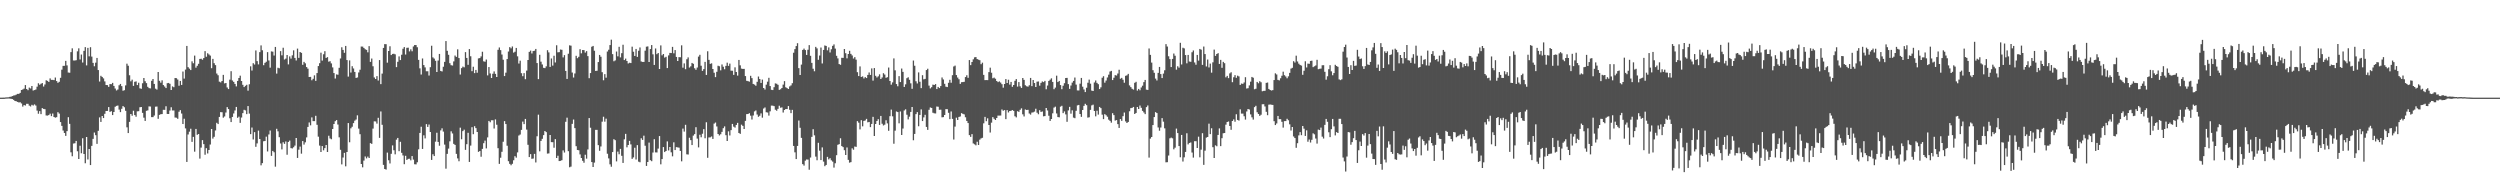 <svg xmlns="http://www.w3.org/2000/svg" width="1920" height="150"><path fill="#4f4f4f" d="M0 74.985h1v1H0zM1 74.989h1v1H1zM2 74.966h1v1H2zM3 74.94h1v1H3zM4 74.786h1v1H4zM5 74.738h1v1H5zM6 74.684h1v1H6zM7 74.419h1v1.318H7zM8 74.218h1v1.649H8zM9 73.802h1v2.288H9zM10 73.375h1v3.342H10zM11 73.146h1v4.419H11zM12 72.677h1v5.087H12zM13 72.079h1v6.213H13zM14 72.107h1v6.575H14zM15 71.307h1v7.226H15zM16 69.11h1v10.356H16zM17 68.725h1v13.16H17zM18 68.026h1v12.649H18zM19 65.351h1v15.716H19zM20 68.344h1v11.38H20zM21 69.271h1v10.455H21zM22 67.271h1v13.865H22zM23 67.945h1v13.814H23zM24 66.054h1v14.421H24zM25 69.545h1v11.494H25zM26 69.175h1v11.029H26zM27 68.756h1v12.274H27zM28 66.564h1v18.402H28zM29 63.966h1v23.382H29zM30 65.094h1v20.237H30zM31 64.302h1v23.35H31zM32 63.78h1v19.252H32zM33 66.442h1v17.194H33zM34 64.889h1v18.952H34zM35 61.659h1v27.006H35zM36 62.113h1v26.66H36zM37 62.925h1v25.423H37zM38 60.222h1v27.054H38zM39 61.36h1v27.816H39zM40 61.319h1v25.875H40zM41 61.528h1v28.32H41zM42 59.519h1v30.825H42zM43 62.241h1v27.787H43zM44 63.581h1v22.584H44zM45 62.813h1v24.454H45zM46 59.745h1v34H46zM47 53.522h1v43.13H47zM48 50.565h1v49.702H48zM49 50.526h1v51.62H49zM50 46.742h1v57.591H50zM51 50.208h1v50.525H51zM52 55.685h1v34.317H52zM53 55.862h1v39.247H53zM54 40.027h1v76.988H54zM55 37.112h1v82.912H55zM56 46.442h1v63.809H56zM57 46.491h1v63.517H57zM58 46.222h1v62.014H58zM59 39.401h1v76.759H59zM60 37.112h1v85.02H60zM61 45.66h1v66.279H61zM62 41.856h1v75.865H62zM63 48.004h1v58.203H63zM64 39.047h1v79.245H64zM65 36.221h1v89.187H65zM66 50.215h1v55.025H66zM67 36.737h1v85.756H67zM68 43.261h1v71.148H68zM69 36.248h1v90.544H69zM70 43.481h1v68.53H70zM71 48.284h1v58.39H71zM72 50.873h1v50.924H72zM73 48.125h1v55.715H73zM74 44.482h1v66.029H74zM75 53.835h1v46.614H75zM76 62.595h1v27.571H76zM77 58.21h1v35.454H77zM78 59.08h1v29.999H78zM79 60.23h1v30.461H79zM80 62.491h1v24.886H80zM81 65.299h1v19.967H81zM82 65.389h1v19.812H82zM83 66.702h1v15.548H83zM84 64.57h1v21.324H84zM85 64.659h1v20.76H85zM86 63.663h1v24.72H86zM87 66.014h1v19.987H87zM88 68.004h1v13.957H88zM89 69.477h1v11.829H89zM90 68.775h1v12.268H90zM91 65.471h1v18.706H91zM92 64.454h1v21.646H92zM93 66.142h1v17.403H93zM94 69.696h1v11.773H94zM95 69.269h1v13.091H95zM96 65.581h1v19.522H96zM97 48.873h1v48.904H97zM98 50.489h1v51.707H98zM99 57.781h1v35.834H99zM100 62.484h1v25.056H100zM101 61.202h1v27.666H101zM102 65.947h1v19.112H102zM103 62.809h1v25.562H103zM104 62.493h1v27.167H104zM105 65.321h1v20.162H105zM106 63.547h1v21.846H106zM107 67.847h1v14.512H107zM108 68.201h1v13.95H108zM109 63.97h1v22.714H109zM110 59.894h1v30.488H110zM111 62.416h1v30.46H111zM112 63.823h1v21.293H112zM113 66.646h1v18.145H113zM114 67.71h1v14.021H114zM115 67.894h1v13.912H115zM116 62.049h1v27.912H116zM117 60.662h1v29.302H117zM118 64.46h1v24.271H118zM119 68.082h1v13.832H119zM120 68.821h1v12.975H120zM121 55.287h1v35.93H121zM122 62.038h1v26.159H122zM123 63.481h1v24.225H123zM124 61.696h1v25.926H124zM125 65.338h1v18.982H125zM126 66.484h1v17.906H126zM127 67.634h1v13.962H127zM128 63.922h1v23.562H128zM129 63.699h1v23.852H129zM130 64.372h1v20.492H130zM131 69.12h1v13.279H131zM132 66.337h1v18.505H132zM133 66.958h1v17.863H133zM134 59.924h1v30.362H134zM135 60.053h1v30.359H135zM136 61.084h1v30.148H136zM137 65.86h1v19.959H137zM138 62.178h1v22.397H138zM139 65.222h1v21.974H139zM140 54.962h1v40.295H140zM141 60.37h1v30.816H141zM142 53.444h1v45.191H142zM143 35.298h1v89.062H143zM144 51.623h1v51.626H144zM145 52.715h1v48.383H145zM146 53.82h1v45.037H146zM147 47.111h1v61.843H147zM148 48.601h1v56.516H148zM149 42.723h1v73.766H149zM150 51.948h1v47.049H150zM151 50.528h1v52.998H151zM152 49.016h1v53.89H152zM153 45.255h1v76.576H153zM154 45.103h1v68.259H154zM155 45.86h1v61.756H155zM156 44.585h1v66.108H156zM157 39.26h1v79.573H157zM158 43.549h1v70.259H158zM159 40.92h1v76.923H159zM160 41.811h1v73.378H160zM161 42.707h1v68.283H161zM162 52.393h1v46.675H162zM163 45.208h1v61.247H163zM164 48.522h1v56.543H164zM165 50.009h1v50.212H165zM166 56.454h1v37.842H166zM167 57.816h1v37.472H167zM168 62.728h1v27.083H168zM169 63.281h1v22.839H169zM170 62.199h1v24.014H170zM171 57.507h1v32.873H171zM172 64.07h1v25.376H172zM173 63.725h1v22.686H173zM174 67.168h1v15.12H174zM175 68.402h1v15.38H175zM176 61.189h1v29.615H176zM177 54.687h1v39.082H177zM178 61.799h1v28.007H178zM179 62.869h1v24.272H179zM180 64.475h1v20.359H180zM181 66.369h1v15.781H181zM182 62.147h1v28.316H182zM183 59.89h1v29.7H183zM184 58.126h1v36.211H184zM185 62.183h1v28.06H185zM186 65.132h1v21.742H186zM187 66.872h1v17.458H187zM188 65.915h1v18.85H188zM189 65.147h1v22.498H189zM190 69.65h1v11.82H190zM191 64.73h1v22.535H191zM192 50.953h1v52.08H192zM193 54.186h1v43.743H193zM194 48.522h1v58.571H194zM195 49.546h1v51.913H195zM196 38.739h1v73.987H196zM197 46.961h1v63.148H197zM198 49.445h1v50.873H198zM199 40.017h1v66.735H199zM200 34.879h1v92.116H200zM201 38.583h1v86.687H201zM202 50.097h1v58.413H202zM203 48.269h1v59.993H203zM204 47.394h1v57.544H204zM205 40.049h1v76.273H205zM206 46.442h1v56.831H206zM207 51.982h1v48.275H207zM208 39.479h1v80.245H208zM209 39.673h1v76.231H209zM210 42.639h1v74.307H210zM211 36.068h1v91.949H211zM212 56.51h1v42.433H212zM213 52.004h1v48.868H213zM214 52.436h1v52.929H214zM215 39.286h1v70.871H215zM216 42.497h1v72.247H216zM217 36.676h1v72.599H217zM218 45.7h1v64.773H218zM219 44.983h1v63.64H219zM220 42.239h1v76.62H220zM221 49.481h1v59.5H221zM222 43.312h1v64.655H222zM223 45.018h1v68.769H223zM224 42.473h1v71.546H224zM225 38.631h1v74.485H225zM226 44.486h1v67.347H226zM227 46.461h1v59.539H227zM228 37.34h1v83.929H228zM229 44.462h1v70.461H229zM230 39.933h1v72.667H230zM231 40.583h1v77.453H231zM232 49.768h1v58.576H232zM233 47.533h1v63.51H233zM234 48.647h1v60.66H234zM235 51.483h1v54.061H235zM236 52.732h1v44.776H236zM237 59.119h1v34.96H237zM238 59.043h1v37.231H238zM239 61.621h1v28.553H239zM240 60.503h1v32.509H240zM241 57.877h1v35.131H241zM242 62.116h1v26.824H242zM243 56.102h1v39.758H243zM244 50.72h1v54.253H244zM245 48.56h1v63.262H245zM246 40.468h1v76.252H246zM247 46.564h1v65.629H247zM248 41.66h1v73.807H248zM249 39.337h1v74.434H249zM250 44.487h1v66.876H250zM251 43.862h1v72.878H251zM252 47.369h1v56.866H252zM253 47.01h1v59.349H253zM254 48.703h1v58.278H254zM255 51.759h1v47.3H255zM256 56.09h1v39.139H256zM257 60.316h1v32.748H257zM258 57.163h1v35.031H258zM259 57.372h1v38.281H259zM260 52.061h1v53.386H260zM261 44.888h1v70.147H261zM262 36.293h1v89.94H262zM263 38.334h1v82.669H263zM264 40.527h1v76.878H264zM265 35.294h1v92.448H265zM266 46.118h1v70.635H266zM267 58.837h1v35.683H267zM268 46.369h1v62.892H268zM269 55.709h1v42.838H269zM270 50.863h1v46.451H270zM271 52.571h1v41.97H271zM272 55.248h1v37.423H272zM273 59.842h1v31.943H273zM274 59.484h1v29.072H274zM275 55.662h1v43.098H275zM276 53.535h1v49.554H276zM277 35.734h1v90.197H277zM278 35.803h1v92.71H278zM279 36.822h1v86.495H279zM280 37.836h1v82.34H280zM281 38.317h1v83.322H281zM282 40.207h1v80.077H282zM283 35.429h1v85.917H283zM284 47.529h1v62.417H284zM285 44.927h1v65.549H285zM286 50.879h1v47.876H286zM287 59.512h1v33.687H287zM288 60.649h1v32.623H288zM289 58.462h1v36.484H289zM290 61.832h1v28.621H290zM291 46.143h1v59.715H291zM292 64.633h1v20.996H292zM293 56.504h1v39.32H293zM294 36.825h1v89.777H294zM295 33.891h1v95.914H295zM296 33.923h1v96.347H296zM297 48.15h1v69.053H297zM298 39.147h1v83.93H298zM299 35.534h1v89.99H299zM300 42.295h1v75.83H300zM301 41.422h1v70.226H301zM302 41.269h1v74.111H302zM303 41.737h1v76.803H303zM304 51.539h1v55.75H304zM305 47.488h1v58.425H305zM306 43.329h1v72.803H306zM307 46.155h1v62.739H307zM308 42.011h1v75.339H308zM309 37.432h1v81.981H309zM310 36.166h1v89.929H310zM311 41.856h1v77.798H311zM312 36.691h1v86.13H312zM313 36.588h1v85.404H313zM314 39.493h1v82.408H314zM315 37.866h1v85.27H315zM316 39.348h1v80.522H316zM317 35.671h1v86.895H317zM318 34.556h1v91.579H318zM319 34.603h1v91.65H319zM320 36.294h1v88.338H320zM321 45.974h1v68.734H321zM322 52.468h1v49.602H322zM323 57.217h1v40.099H323zM324 44.909h1v69.461H324zM325 49.992h1v53.925H325zM326 51.776h1v54.496H326zM327 54.716h1v40.594H327zM328 54.731h1v42.772H328zM329 57.987h1v37.677H329zM330 51.616h1v49.785H330zM331 35.102h1v87.742H331zM332 44.096h1v74.381H332zM333 44.989h1v74.857H333zM334 46.712h1v62.084H334zM335 55.288h1v46.648H335zM336 46.472h1v62.511H336zM337 41.419h1v70.504H337zM338 54.494h1v45.653H338zM339 54.893h1v43.646H339zM340 51.268h1v49.803H340zM341 47.535h1v63.501H341zM342 31.535h1v97.994H342zM343 39.033h1v79.15H343zM344 42.11h1v72.033H344zM345 48.539h1v60.017H345zM346 50.081h1v50.804H346zM347 50.332h1v52.146H347zM348 47.174h1v63.322H348zM349 42.635h1v68.655H349zM350 43.658h1v74.535H350zM351 37.893h1v83.76H351zM352 44.595h1v79.267H352zM353 57.25h1v40.788H353zM354 52.327h1v54.624H354zM355 51.128h1v49.591H355zM356 51.69h1v47.89H356zM357 40.033h1v75.065H357zM358 44.488h1v66.246H358zM359 49.769h1v52.221H359zM360 37.676h1v86.701H360zM361 43.207h1v68.617H361zM362 54.694h1v42.985H362zM363 51.276h1v51.786H363zM364 56.142h1v40.775H364zM365 53.706h1v44.677H365zM366 55.871h1v45.522H366zM367 44.836h1v71.778H367zM368 44.592h1v71.395H368zM369 43.298h1v77.051H369zM370 39.755h1v74.555H370zM371 47.101h1v62.861H371zM372 47.422h1v60.555H372zM373 45.738h1v68.209H373zM374 57.92h1v47.612H374zM375 51.504h1v41.355H375zM376 56.403h1v37.512H376zM377 59.928h1v32.42H377zM378 56.631h1v35.758H378zM379 54.83h1v43.88H379zM380 56.71h1v34.967H380zM381 59.136h1v36.668H381zM382 38.263h1v75.548H382zM383 36.454h1v89.395H383zM384 38.496h1v82.642H384zM385 41.869h1v74.699H385zM386 45.867h1v62.999H386zM387 58.412h1v34.641H387zM388 55.792h1v39.475H388zM389 45.363h1v66.584H389zM390 39.558h1v84.228H390zM391 36.193h1v89.669H391zM392 37.131h1v89.796H392zM393 35.677h1v90.108H393zM394 40.41h1v82.683H394zM395 39.74h1v80.223H395zM396 36.818h1v84.257H396zM397 43.275h1v73.749H397zM398 48.801h1v55.3H398zM399 46.616h1v56.683H399zM400 56.219h1v43.499H400zM401 58.532h1v34.876H401zM402 56.15h1v39.198H402zM403 60.841h1v30.476H403zM404 54.208h1v45.343H404zM405 46.097h1v65.091H405zM406 39.858h1v80.781H406zM407 38.87h1v79.501H407zM408 41.081h1v80.86H408zM409 39.234h1v82.543H409zM410 38.978h1v79.197H410zM411 37.592h1v87.157H411zM412 48.416h1v56.222H412zM413 60.799h1v27.25H413zM414 42.068h1v74.132H414zM415 47.358h1v60.899H415zM416 49.488h1v57.094H416zM417 52.088h1v51.682H417zM418 52.303h1v48.295H418zM419 50.939h1v50.553H419zM420 38.537h1v79.419H420zM421 40.238h1v77.547H421zM422 51.408h1v52.279H422zM423 44.89h1v64.256H423zM424 50.373h1v58.838H424zM425 42.815h1v70.632H425zM426 47.96h1v58.899H426zM427 34.787h1v86.564H427zM428 40.197h1v79.408H428zM429 40.013h1v83.693H429zM430 38.041h1v85.521H430zM431 38.262h1v84.793H431zM432 44.107h1v71.393H432zM433 42.342h1v74.801H433zM434 54.484h1v39.06H434zM435 60.644h1v29.738H435zM436 41.291h1v74.842H436zM437 34.791h1v93.67H437zM438 35.058h1v92.915H438zM439 55.724h1v39.391H439zM440 59.525h1v32.282H440zM441 56.4h1v42.019H441zM442 42.861h1v69.402H442zM443 44.711h1v70.512H443zM444 43.64h1v71.786H444zM445 37.804h1v80.773H445zM446 40.979h1v80.379H446zM447 38.418h1v85.098H447zM448 38.482h1v86.491H448zM449 40.387h1v78.448H449zM450 39.275h1v82.604H450zM451 43.128h1v71.666H451zM452 60.055h1v30.632H452zM453 56.133h1v41.982H453zM454 35.914h1v88.551H454zM455 35.271h1v92.996H455zM456 38.977h1v85.907H456zM457 54.476h1v45.242H457zM458 54.34h1v45.407H458zM459 47.685h1v63.774H459zM460 42.185h1v73.636H460zM461 43.583h1v68.9H461zM462 55.439h1v38.015H462zM463 61.64h1v28.023H463zM464 56.92h1v36.515H464zM465 59.628h1v31.501H465zM466 39.577h1v78.499H466zM467 38.211h1v83.442H467zM468 34.619h1v91.609H468zM469 30.466h1v97.562H469zM470 41.578h1v75.214H470zM471 47.077h1v59.816H471zM472 46.365h1v61.287H472zM473 39.555h1v84.414H473zM474 43.258h1v73.153H474zM475 35.937h1v82.559H475zM476 44.07h1v70.237H476zM477 40.877h1v78.772H477zM478 34.35h1v90.808H478zM479 46.146h1v60.861H479zM480 44.998h1v57.815H480zM481 46.832h1v66.297H481zM482 48.738h1v62.643H482zM483 48.162h1v60.031H483zM484 48.422h1v62.467H484zM485 35.847h1v86.175H485zM486 39.757h1v81.112H486zM487 42.977h1v70.461H487zM488 37.566h1v84.942H488zM489 43.658h1v67.791H489zM490 38.945h1v85.204H490zM491 36.436h1v88.178H491zM492 47.2h1v59.002H492zM493 47.59h1v59.894H493zM494 47.562h1v56.625H494zM495 38.892h1v73.027H495zM496 35.842h1v91.599H496zM497 35.618h1v88.773H497zM498 47.619h1v61.892H498zM499 37.669h1v85.352H499zM500 34.596h1v89.214H500zM501 41.706h1v75.444H501zM502 49.858h1v57.073H502zM503 37.221h1v79.816H503zM504 41.624h1v75.45H504zM505 40.729h1v73.393H505zM506 52.987h1v51.493H506zM507 34.848h1v91.336H507zM508 42.507h1v79.635H508zM509 41.449h1v71.498H509zM510 44.238h1v72.554H510zM511 43.599h1v72.345H511zM512 52.262h1v56.343H512zM513 42.535h1v73.046H513zM514 40.581h1v72.316H514zM515 40.736h1v76.241H515zM516 36.015h1v84.06H516zM517 40.967h1v68.32H517zM518 38.445h1v76.802H518zM519 43.729h1v69.272H519zM520 46.847h1v66.36H520zM521 43.86h1v69.538H521zM522 43.959h1v71.941H522zM523 34.835h1v89.059H523zM524 51.96h1v46.799H524zM525 48.67h1v52.391H525zM526 53.126h1v42.709H526zM527 45.521h1v73.017H527zM528 44.07h1v74.621H528zM529 51.85h1v53.928H529zM530 50.92h1v56.693H530zM531 48.345h1v63.041H531zM532 49.014h1v55.145H532zM533 52.444h1v50.588H533zM534 53.59h1v44.119H534zM535 51.885h1v54.585H535zM536 43.476h1v69.714H536zM537 42.07h1v61.425H537zM538 50.49h1v54.928H538zM539 54.401h1v48.293H539zM540 53.089h1v46.092H540zM541 47.524h1v58.683H541zM542 57.539h1v36.345H542zM543 39.385h1v81.813H543zM544 45.993h1v59.566H544zM545 49.067h1v56.399H545zM546 48.661h1v56.162H546zM547 52.991h1v53.706H547zM548 55.842h1v39.074H548zM549 59.259h1v34.856H549zM550 55.133h1v41.997H550zM551 50.476h1v52.423H551zM552 50.892h1v53.156H552zM553 54.033h1v49.066H553zM554 49.513h1v51.738H554zM555 51.241h1v47.225H555zM556 53.195h1v43.857H556zM557 50.593h1v53.242H557zM558 48.115h1v60.172H558zM559 50.565h1v50.296H559zM560 48.862h1v55.176H560zM561 54.255h1v45.663H561zM562 54.347h1v40.816H562zM563 57.492h1v39.765H563zM564 51.689h1v46.305H564zM565 55.308h1v40.629H565zM566 58.081h1v36.281H566zM567 46.009h1v56.11H567zM568 50.172h1v52.624H568zM569 52.676h1v43.045H569zM570 52.928h1v43.756H570zM571 52.872h1v46.213H571zM572 58.419h1v34.428H572zM573 62.036h1v25.598H573zM574 62.324h1v25.233H574zM575 62.716h1v24.204H575zM576 58.204h1v30.651H576zM577 60.02h1v31.778H577zM578 64.437h1v24.239H578zM579 64.994h1v20.562H579zM580 65.867h1v18.971H580zM581 62.843h1v25.114H581zM582 58.792h1v30.905H582zM583 60.67h1v28.237H583zM584 63.678h1v23.391H584zM585 61.117h1v29.266H585zM586 67.605h1v15.75H586zM587 68.788h1v13.73H587zM588 65.011h1v21.211H588zM589 62.702h1v23.712H589zM590 59.737h1v29.025H590zM591 66.1h1v19.405H591zM592 68.987h1v12.124H592zM593 69.17h1v11.989H593zM594 66.985h1v14.543H594zM595 64.066h1v20.196H595zM596 64.285h1v20.767H596zM597 65.143h1v18.474H597zM598 69.021h1v12.166H598zM599 68.535h1v14.2H599zM600 67.584h1v14.907H600zM601 64.951h1v21.485H601zM602 62.318h1v22.143H602zM603 67.036h1v16.684H603zM604 67.683h1v16.095H604zM605 68.348h1v13.131H605zM606 66.337h1v18.01H606zM607 65.579h1v21.33H607zM608 63.887h1v20.465H608zM609 40.512h1v71.54H609zM610 37.745h1v79.269H610zM611 35.396h1v86.787H611zM612 33.195h1v78.868H612zM613 52.35h1v40.243H613zM614 57.624h1v40.508H614zM615 49.599h1v56.281H615zM616 38.353h1v87.724H616zM617 37.305h1v89.874H617zM618 38.47h1v84.931H618zM619 42.206h1v80.268H619zM620 38.207h1v84.36H620zM621 34.637h1v95.712H621zM622 42.861h1v78.125H622zM623 48.276h1v56.843H623zM624 52.771h1v46.456H624zM625 54.725h1v49.189H625zM626 36.019h1v84.234H626zM627 37.192h1v85.886H627zM628 45.939h1v63.746H628zM629 42.673h1v73.045H629zM630 36.483h1v86.434H630zM631 48.742h1v64.448H631zM632 38.346h1v85.763H632zM633 34.897h1v92.753H633zM634 35.262h1v91.394H634zM635 38.668h1v81.783H635zM636 36.404h1v86.023H636zM637 40.312h1v81.204H637zM638 37.818h1v85.294H638zM639 35.215h1v88.891H639zM640 34.078h1v94.627H640zM641 37.323h1v88.054H641zM642 42.846h1v76.365H642zM643 44.859h1v66.352H643zM644 49.225h1v61.458H644zM645 49.785h1v56.403H645zM646 44.412h1v67.787H646zM647 44.418h1v68.568H647zM648 37.624h1v77.738H648zM649 40.852h1v78.204H649zM650 44.805h1v68.452H650zM651 41.449h1v81.31H651zM652 39.007h1v85.909H652zM653 41.368h1v83.144H653zM654 42.62h1v71.315H654zM655 44.945h1v70.03H655zM656 43.881h1v68.641H656zM657 45.822h1v66.988H657zM658 55.458h1v37.561H658zM659 58.407h1v35.814H659zM660 51.004h1v48.395H660zM661 59.063h1v33.259H661zM662 58.675h1v38.332H662zM663 60.244h1v32.638H663zM664 59.179h1v33.346H664zM665 59.969h1v31.322H665zM666 57.539h1v36.409H666zM667 55.639h1v38.01H667zM668 57.524h1v40.138H668zM669 52.54h1v42.626H669zM670 61.88h1v27.848H670zM671 52.278h1v52.17H671zM672 58.211h1v36.996H672zM673 59.495h1v33.441H673zM674 58.609h1v32.935H674zM675 57.073h1v38.893H675zM676 60.663h1v28.376H676zM677 59.487h1v35.559H677zM678 56.236h1v40.138H678zM679 57.215h1v38.508H679zM680 59.761h1v32.583H680zM681 59.292h1v35.476H681zM682 51.885h1v48.578H682zM683 62.226h1v27.022H683zM684 65.015h1v19.161H684zM685 63.296h1v26.036H685zM686 44.865h1v65.544H686zM687 53.993h1v46.344H687zM688 64.562h1v21.053H688zM689 66.267h1v19.78H689zM690 58.464h1v36.27H690zM691 63.031h1v22.6H691zM692 52.659h1v51.016H692zM693 55.199h1v43.512H693zM694 66.777h1v18.059H694zM695 64.749h1v19.213H695zM696 60.077h1v28.055H696zM697 59.355h1v32.337H697zM698 61.267h1v28.356H698zM699 63.977h1v21.984H699zM700 68.209h1v13.983H700zM701 46.49h1v61.254H701zM702 50.507h1v52.347H702zM703 62.433h1v25.209H703zM704 64.109h1v21.987H704zM705 55.583h1v41.396H705zM706 62.796h1v25.47H706zM707 67.701h1v16.302H707zM708 57.759h1v35.24H708zM709 60.915h1v29.244H709zM710 60.569h1v27.609H710zM711 53.819h1v43.659H711zM712 52.772h1v46.948H712zM713 65.728h1v18.615H713zM714 67.889h1v14.645H714zM715 66.969h1v15.923H715zM716 64.959h1v21.627H716zM717 65.293h1v21.725H717zM718 64.549h1v22.576H718zM719 68.399h1v13.423H719zM720 66.787h1v15.199H720zM721 67.639h1v16.703H721zM722 66.106h1v18.133H722zM723 59.475h1v30.614H723zM724 61.02h1v28.942H724zM725 64.335h1v23.987H725zM726 66.548h1v17.247H726zM727 66.86h1v16.997H727zM728 63.587h1v23.063H728zM729 61.278h1v30.206H729zM730 63.519h1v22.108H730zM731 57.749h1v33.542H731zM732 51.069h1v56.092H732zM733 50.367h1v46.869H733zM734 57.629h1v32.739H734zM735 59.547h1v32.599H735zM736 60.854h1v28.944H736zM737 64.4h1v25.021H737zM738 63.13h1v23.735H738zM739 63.008h1v24.432H739zM740 62.801h1v25.07H740zM741 59.205h1v30.847H741zM742 57.816h1v35.046H742zM743 59.775h1v34.717H743zM744 46.107h1v57.663H744zM745 50.02h1v55.117H745zM746 47.614h1v55.393H746zM747 45.552h1v64.63H747zM748 44.045h1v66.785H748zM749 43.817h1v67.781H749zM750 45.374h1v63.496H750zM751 45.844h1v65.537H751zM752 46.233h1v61.055H752zM753 49.314h1v56.972H753zM754 48.114h1v57.699H754zM755 57.477h1v37.236H755zM756 61.54h1v28.222H756zM757 61.485h1v31.575H757zM758 61.548h1v29.311H758zM759 55.398h1v40.592H759zM760 51.945h1v49.838H760zM761 55.873h1v38.347H761zM762 60.123h1v29.855H762zM763 59.597h1v31.621H763zM764 60.491h1v31.645H764zM765 62.229h1v28.408H765zM766 63.058h1v25.747H766zM767 62.49h1v26.305H767zM768 63.393h1v25.315H768zM769 64.657h1v19.412H769zM770 67.336h1v17.685H770zM771 64.52h1v20.016H771zM772 60.744h1v30.756H772zM773 63.735h1v20.863H773zM774 61.218h1v25.172H774zM775 64.963h1v20.289H775zM776 62.908h1v22.188H776zM777 66.639h1v17.89H777zM778 65.296h1v19.844H778zM779 62.035h1v27.271H779zM780 60.714h1v29.461H780zM781 66.494h1v18.927H781zM782 63.04h1v22.887H782zM783 66.298h1v18.037H783zM784 67.557h1v15.635H784zM785 59.887h1v27.941H785zM786 61.346h1v28.101H786zM787 65.508h1v18.572H787zM788 66.235h1v18.225H788zM789 66.545h1v17.773H789zM790 65.489h1v21.68H790zM791 59.836h1v28.172H791zM792 66.157h1v20.306H792zM793 61.438h1v24.833H793zM794 63.751h1v21.957H794zM795 66.824h1v16.689H795zM796 62.733h1v23.872H796zM797 62.583h1v25.18H797zM798 65.798h1v18.845H798zM799 63.64h1v22.308H799zM800 62.568h1v23.061H800zM801 63.067h1v26.297H801zM802 62.1h1v27.057H802zM803 68.558h1v14.404H803zM804 65.686h1v19.146H804zM805 62.133h1v26.732H805zM806 61.184h1v31.7H806zM807 60.147h1v31.247H807zM808 62.939h1v24.124H808zM809 68.527h1v14.135H809zM810 67.274h1v14.646H810zM811 58.109h1v29.041H811zM812 63.016h1v26.888H812zM813 62.173h1v27.945H813zM814 65.312h1v16.589H814zM815 68.503h1v12.775H815zM816 65.823h1v21.04H816zM817 63.879h1v21.665H817zM818 59.919h1v27.923H818zM819 59.784h1v33.748H819zM820 64.59h1v20.188H820zM821 68.27h1v13.8H821zM822 65.704h1v21.571H822zM823 63.414h1v21.328H823zM824 62.171h1v28.143H824zM825 59.539h1v31.254H825zM826 64.971h1v20.116H826zM827 69.416h1v11.528H827zM828 69.498h1v11.079H828zM829 64.237h1v23.325H829zM830 59.845h1v29.9H830zM831 66.581h1v17.903H831zM832 68.688h1v12.613H832zM833 70.693h1v9.017H833zM834 67.36h1v13.417H834zM835 63.539h1v26.787H835zM836 61.138h1v28.908H836zM837 64.282h1v20.101H837zM838 69.592h1v11.335H838zM839 69.88h1v10.53H839zM840 63.35h1v21.921H840zM841 61.812h1v27.552H841zM842 63.658h1v21.376H842zM843 64.687h1v23.305H843zM844 68.382h1v13.751H844zM845 67.06h1v15.989H845zM846 59.719h1v28.323H846zM847 58.511h1v32.986H847zM848 63.478h1v24.182H848zM849 61.838h1v26.709H849zM850 59.484h1v30.157H850zM851 57.348h1v34.538H851zM852 54.929h1v37.915H852zM853 54.41h1v39.794H853zM854 61.499h1v25.435H854zM855 59.718h1v28.706H855zM856 57.708h1v34.931H856zM857 57.999h1v34.232H857zM858 56.499h1v38.854H858zM859 53.559h1v44.719H859zM860 60.489h1v30.945H860zM861 59.825h1v33.02H861zM862 61.212h1v28.04H862zM863 63.549h1v22.891H863zM864 58.24h1v35.007H864zM865 57.83h1v36.632H865zM866 56.705h1v36.915H866zM867 65.6h1v19.841H867zM868 66.917h1v16.138H868zM869 68.21h1v14.615H869zM870 68.804h1v13.324H870zM871 63.59h1v23.969H871zM872 62.825h1v23.91H872zM873 69.562h1v12.614H873zM874 68.326h1v15.41H874zM875 69.342h1v11.728H875zM876 67.162h1v15.625H876zM877 65.771h1v19.392H877zM878 63.071h1v23.314H878zM879 61.41h1v26.229H879zM880 68.861h1v13.433H880zM881 69.052h1v11.951H881zM882 37.246h1v83.772H882zM883 42.135h1v64.286H883zM884 48.064h1v57.132H884zM885 53.924h1v42.108H885zM886 55.915h1v33.974H886zM887 60.388h1v25.75H887zM888 61.78h1v25.036H888zM889 55.957h1v41.956H889zM890 51.382h1v49.032H890zM891 56.888h1v41.06H891zM892 59.953h1v30.79H892zM893 56.512h1v36.906H893zM894 53.954h1v44.583H894zM895 33.88h1v90.775H895zM896 35.733h1v88.831H896zM897 43.198h1v76.236H897zM898 45.413h1v60.836H898zM899 51.516h1v54.162H899zM900 45.284h1v60.945H900zM901 41.136h1v73.545H901zM902 42.781h1v70.631H902zM903 53.5h1v45.257H903zM904 50.869h1v51.325H904zM905 51.967h1v60.201H905zM906 32.876h1v87.928H906zM907 49.517h1v54.108H907zM908 36.635h1v87.421H908zM909 37.149h1v83.696H909zM910 42.292h1v74.392H910zM911 48.664h1v53.676H911zM912 42.177h1v68.705H912zM913 47.242h1v62.557H913zM914 47.468h1v61.961H914zM915 40.134h1v76.999H915zM916 38.752h1v82.286H916zM917 47.957h1v60.502H917zM918 49.733h1v58.72H918zM919 42.178h1v71.496H919zM920 46.541h1v58.42H920zM921 37.577h1v83.229H921zM922 38.146h1v76.79H922zM923 49.829h1v52.491H923zM924 35.715h1v90.919H924zM925 41.51h1v74.199H925zM926 51.027h1v54.671H926zM927 45.712h1v59.479H927zM928 51.805h1v43.158H928zM929 48.871h1v54.166H929zM930 55.792h1v42.706H930zM931 47.884h1v65.187H931zM932 38.102h1v83.218H932zM933 42.903h1v68.706H933zM934 41.465h1v70.883H934zM935 40.808h1v62.836H935zM936 49.092h1v49.541H936zM937 45.975h1v66.248H937zM938 52.069h1v54.085H938zM939 47.535h1v54.79H939zM940 48.543h1v53.595H940zM941 59.377h1v36.389H941zM942 58.247h1v35.433H942zM943 60.009h1v33.278H943zM944 56.37h1v40.396H944zM945 55.523h1v44.162H945zM946 63.108h1v29.833H946zM947 59.359h1v32.329H947zM948 57.725h1v35.746H948zM949 59.773h1v28.003H949zM950 58.101h1v34.033H950zM951 58.655h1v33.963H951zM952 65.253h1v18.702H952zM953 64.135h1v23.1H953zM954 64.415h1v22.838H954zM955 63.316h1v25.96H955zM956 59.29h1v32.547H956zM957 68.017h1v17.581H957zM958 67.715h1v15.992H958zM959 65.608h1v18.525H959zM960 62.736h1v25.141H960zM961 59.085h1v31.042H961zM962 59.719h1v32.133H962zM963 68.543h1v13.744H963zM964 68.148h1v13.098H964zM965 62.912h1v23.299H965zM966 63.926h1v23.633H966zM967 62.374h1v26.624H967zM968 63.158h1v24.969H968zM969 70.093h1v9.973H969zM970 69.796h1v10.233H970zM971 69.737h1v12.022H971zM972 63.631h1v22.233H972zM973 63.398h1v25.089H973zM974 68.288h1v12.098H974zM975 69.141h1v11.104H975zM976 69.536h1v10.876H976zM977 69.219h1v11.385H977zM978 61.473h1v31.594H978zM979 56.295h1v39.736H979zM980 57.166h1v37.64H980zM981 61.327h1v27.705H981zM982 61.725h1v29.764H982zM983 60.1h1v31.371H983zM984 58.181h1v35.383H984zM985 55.044h1v42.964H985zM986 57.759h1v35.296H986zM987 58.701h1v34.269H987zM988 60.101h1v31.121H988zM989 58.648h1v33.721H989zM990 55.985h1v39.482H990zM991 52.683h1v47.583H991zM992 52.055h1v45.488H992zM993 47.012h1v57.779H993zM994 48.033h1v58.019H994zM995 42.75h1v70.767H995zM996 47.212h1v62.763H996zM997 48.891h1v55.079H997zM998 49.881h1v51.622H998zM999 50.36h1v53.449H999zM1000 57.453h1v39.319H1000zM1001 54.337h1v44.467H1001zM1002 47.062h1v57.344H1002zM1003 51.823h1v48.261H1003zM1004 48.821h1v60.011H1004zM1005 49.003h1v58.156H1005zM1006 46.779h1v62.667H1006zM1007 46.603h1v60.758H1007zM1008 51.567h1v50.849H1008zM1009 50.896h1v52.29H1009zM1010 50.278h1v56.1H1010zM1011 45.936h1v64.354H1011zM1012 53.141h1v46.376H1012zM1013 52.836h1v47.069H1013zM1014 52.692h1v45.303H1014zM1015 50.14h1v54.809H1015zM1016 50.084h1v56.306H1016zM1017 55.122h1v40.76H1017zM1018 61.189h1v30.142H1018zM1019 58.578h1v34.952H1019zM1020 53.133h1v48.438H1020zM1021 50.054h1v55.263H1021zM1022 54.769h1v44.451H1022zM1023 57.795h1v33.552H1023zM1024 56.124h1v40.95H1024zM1025 49.787h1v54.205H1025zM1026 50.668h1v50.834H1026zM1027 51.314h1v50.811H1027zM1028 60.954h1v30.309H1028zM1029 61.52h1v29.713H1029zM1030 60.948h1v34.321H1030zM1031 39.706h1v81.263H1031zM1032 36.092h1v87.874H1032zM1033 34.324h1v97.414H1033zM1034 44.176h1v76.042H1034zM1035 51.406h1v50.025H1035zM1036 56.826h1v44.836H1036zM1037 50.065h1v61.069H1037zM1038 53.756h1v55.387H1038zM1039 46.729h1v59.387H1039zM1040 50.568h1v49.933H1040zM1041 50.326h1v57.266H1041zM1042 38.243h1v86.903H1042zM1043 43.433h1v71.952H1043zM1044 45.371h1v63.385H1044zM1045 44.9h1v67.244H1045zM1046 50.915h1v52.103H1046zM1047 52.939h1v51.175H1047zM1048 50.809h1v51.381H1048zM1049 36.812h1v84.267H1049zM1050 49.509h1v62.332H1050zM1051 49.913h1v52.988H1051zM1052 47.551h1v63.128H1052zM1053 38.643h1v79.339H1053zM1054 36.409h1v85.716H1054zM1055 32.962h1v89.242H1055zM1056 41.344h1v85.295H1056zM1057 52.068h1v48.425H1057zM1058 49.573h1v55.139H1058zM1059 54.472h1v42.716H1059zM1060 33.15h1v92.817H1060zM1061 36.124h1v94.242H1061zM1062 52.227h1v44.788H1062zM1063 39.421h1v83.085H1063zM1064 40.704h1v84.051H1064zM1065 39.43h1v73.983H1065zM1066 49.463h1v59.083H1066zM1067 42.229h1v68.732H1067zM1068 41.8h1v74.939H1068zM1069 38.07h1v80.103H1069zM1070 54.418h1v46.227H1070zM1071 37.38h1v84.929H1071zM1072 38.29h1v84.49H1072zM1073 40.15h1v77.345H1073zM1074 48.643h1v69.859H1074zM1075 42.242h1v76.479H1075zM1076 44.494h1v74.086H1076zM1077 48.737h1v63.065H1077zM1078 39.938h1v75.134H1078zM1079 44.684h1v67.671H1079zM1080 34.562h1v86.282H1080zM1081 46.212h1v61.087H1081zM1082 46.564h1v59.849H1082zM1083 48.294h1v61.923H1083zM1084 44.317h1v69.654H1084zM1085 41.634h1v74.4H1085zM1086 48.833h1v65.587H1086zM1087 35.055h1v84.473H1087zM1088 42.774h1v70.76H1088zM1089 51.989h1v53.56H1089zM1090 51.438h1v53.237H1090zM1091 42.787h1v76.507H1091zM1092 49.328h1v57.716H1092zM1093 45.907h1v62.45H1093zM1094 45.486h1v66.014H1094zM1095 50.219h1v59.993H1095zM1096 38.86h1v76.828H1096zM1097 50.39h1v57.505H1097zM1098 47.948h1v57.243H1098zM1099 41.526h1v68.372H1099zM1100 39.255h1v72.55H1100zM1101 42.857h1v80.731H1101zM1102 45.962h1v65.279H1102zM1103 45.336h1v56.631H1103zM1104 47.193h1v56.568H1104zM1105 42.773h1v63.737H1105zM1106 48.924h1v57.829H1106zM1107 42.421h1v73.387H1107zM1108 38.331h1v84.376H1108zM1109 39.719h1v70.562H1109zM1110 50.939h1v49.547H1110zM1111 50.56h1v50.733H1111zM1112 48.789h1v55.536H1112zM1113 45.681h1v58.868H1113zM1114 49.957h1v56.793H1114zM1115 46.692h1v61.885H1115zM1116 51.931h1v49.462H1116zM1117 44.691h1v56.98H1117zM1118 50.409h1v55.014H1118zM1119 52.507h1v52.138H1119zM1120 52.731h1v51.359H1120zM1121 47.574h1v55.696H1121zM1122 48.082h1v58.42H1122zM1123 51.725h1v51.222H1123zM1124 49.191h1v55.285H1124zM1125 50.663h1v48.855H1125zM1126 48.685h1v51.759H1126zM1127 50.926h1v56.106H1127zM1128 42.886h1v63.495H1128zM1129 43.046h1v69.433H1129zM1130 44.224h1v73.536H1130zM1131 47.289h1v58.121H1131zM1132 53.791h1v53.512H1132zM1133 47.524h1v62.429H1133zM1134 43.348h1v72.403H1134zM1135 41.161h1v83.203H1135zM1136 36.453h1v87.312H1136zM1137 39.256h1v80.187H1137zM1138 35.352h1v93.682H1138zM1139 36.986h1v87.686H1139zM1140 56.838h1v37.079H1140zM1141 57.967h1v37.69H1141zM1142 60.058h1v31.303H1142zM1143 59.706h1v33.506H1143zM1144 61.802h1v27.068H1144zM1145 43.378h1v67.459H1145zM1146 52.304h1v49.287H1146zM1147 53.971h1v49.776H1147zM1148 46.228h1v66.028H1148zM1149 62.009h1v28.597H1149zM1150 59.694h1v30.14H1150zM1151 55.357h1v40.7H1151zM1152 57.515h1v33.375H1152zM1153 59.801h1v32.439H1153zM1154 59.928h1v30.539H1154zM1155 54.705h1v45.575H1155zM1156 57.1h1v34.496H1156zM1157 55.457h1v42.767H1157zM1158 58.219h1v35.31H1158zM1159 43.171h1v73.452H1159zM1160 63.572h1v23.805H1160zM1161 63.762h1v22.535H1161zM1162 39.435h1v82.409H1162zM1163 42.038h1v69.612H1163zM1164 64.454h1v25.527H1164zM1165 59.366h1v34.562H1165zM1166 63.423h1v23.158H1166zM1167 64.693h1v21.303H1167zM1168 57.694h1v32.982H1168zM1169 56.587h1v35.915H1169zM1170 61.366h1v31.541H1170zM1171 64.709h1v20.907H1171zM1172 66.587h1v17.709H1172zM1173 42.046h1v69.288H1173zM1174 46.219h1v62.651H1174zM1175 34.685h1v84.083H1175zM1176 35.168h1v87.821H1176zM1177 48.054h1v56.423H1177zM1178 49.758h1v59.21H1178zM1179 54.614h1v40.868H1179zM1180 36.752h1v87.422H1180zM1181 39.075h1v86.727H1181zM1182 41.823h1v79.195H1182zM1183 39.109h1v75.397H1183zM1184 42.64h1v70.962H1184zM1185 32.567h1v97.34H1185zM1186 42.121h1v78.125H1186zM1187 49.651h1v63.836H1187zM1188 42.389h1v77.354H1188zM1189 42.649h1v75.703H1189zM1190 36.86h1v81.184H1190zM1191 37.646h1v80.281H1191zM1192 50.532h1v55.393H1192zM1193 42.223h1v70.733H1193zM1194 41.814h1v75.338H1194zM1195 42.033h1v74.503H1195zM1196 50.362h1v57.575H1196zM1197 41.018h1v71.787H1197zM1198 40.029h1v83.001H1198zM1199 40.96h1v73.113H1199zM1200 45.837h1v63.774H1200zM1201 47.01h1v61.588H1201zM1202 44.527h1v62.408H1202zM1203 41.739h1v70.956H1203zM1204 44.53h1v70.66H1204zM1205 50.109h1v68.994H1205zM1206 54.655h1v48.057H1206zM1207 41.343h1v70.427H1207zM1208 50.812h1v54.119H1208zM1209 46.378h1v56.648H1209zM1210 40.509h1v69.441H1210zM1211 48.451h1v58.095H1211zM1212 50.092h1v57.388H1212zM1213 57.318h1v41.643H1213zM1214 56.386h1v38.556H1214zM1215 57.053h1v38.98H1215zM1216 51.598h1v49.199H1216zM1217 51.334h1v62.684H1217zM1218 42.122h1v74.386H1218zM1219 50.62h1v47.934H1219zM1220 47.654h1v62.908H1220zM1221 44.952h1v73.639H1221zM1222 44.627h1v67.525H1222zM1223 58.58h1v31.813H1223zM1224 52.859h1v49.732H1224zM1225 47.903h1v61.561H1225zM1226 50.385h1v56.74H1226zM1227 53.797h1v44.739H1227zM1228 56.033h1v39.973H1228zM1229 62.308h1v28.922H1229zM1230 57.463h1v33.854H1230zM1231 57.9h1v35.824H1231zM1232 57.618h1v37.039H1232zM1233 60.808h1v29.647H1233zM1234 59.297h1v30.377H1234zM1235 60.429h1v28.89H1235zM1236 49.275h1v57.856H1236zM1237 58.72h1v35.523H1237zM1238 61.695h1v26.834H1238zM1239 49.284h1v49.443H1239zM1240 57.858h1v35.585H1240zM1241 56.544h1v39.458H1241zM1242 54.589h1v42.753H1242zM1243 54.177h1v44.216H1243zM1244 63.907h1v24.544H1244zM1245 64.763h1v21.895H1245zM1246 62.972h1v29.027H1246zM1247 44.273h1v62.236H1247zM1248 55.98h1v39.702H1248zM1249 56.988h1v37.14H1249zM1250 54.32h1v43.679H1250zM1251 45.911h1v65.276H1251zM1252 60.325h1v31.558H1252zM1253 63.066h1v26.598H1253zM1254 47.851h1v57.611H1254zM1255 53.38h1v47.287H1255zM1256 52.828h1v44.98H1256zM1257 57.978h1v33.887H1257zM1258 63.254h1v23.673H1258zM1259 60.586h1v28.729H1259zM1260 60.047h1v31.209H1260zM1261 59.669h1v30.884H1261zM1262 44.425h1v70.945H1262zM1263 62.003h1v23.781H1263zM1264 55.81h1v36.857H1264zM1265 57.369h1v37.722H1265zM1266 40.751h1v77.242H1266zM1267 51.921h1v49.16H1267zM1268 55.597h1v40.757H1268zM1269 39.888h1v77.219H1269zM1270 46.295h1v60.778H1270zM1271 51.561h1v50.405H1271zM1272 50.327h1v53.758H1272zM1273 53.614h1v42.757H1273zM1274 47.854h1v51.444H1274zM1275 55.578h1v39.947H1275zM1276 53.186h1v50.62H1276zM1277 55.198h1v42.177H1277zM1278 53.483h1v41.706H1278zM1279 55.705h1v35.501H1279zM1280 55.789h1v36.27H1280zM1281 59.396h1v29.362H1281zM1282 56.116h1v35.697H1282zM1283 59.602h1v35.577H1283zM1284 33.83h1v97.089H1284zM1285 35.29h1v93.611H1285zM1286 39.513h1v74.653H1286zM1287 47.68h1v59.246H1287zM1288 46.183h1v62.334H1288zM1289 34.031h1v95.306H1289zM1290 46.551h1v55.423H1290zM1291 53.461h1v45.023H1291zM1292 37.721h1v75.449H1292zM1293 33.042h1v99.18H1293zM1294 44.007h1v72.044H1294zM1295 45.023h1v64.617H1295zM1296 36.202h1v92.753H1296zM1297 33.631h1v89.513H1297zM1298 45.622h1v73.867H1298zM1299 47.234h1v60.316H1299zM1300 49.455h1v49.176H1300zM1301 41.513h1v74.799H1301zM1302 46.071h1v68.61H1302zM1303 45.438h1v61.792H1303zM1304 50.097h1v49.864H1304zM1305 38.154h1v90.313H1305zM1306 42.051h1v76.686H1306zM1307 40.22h1v79.565H1307zM1308 42.812h1v70.193H1308zM1309 52.309h1v48.014H1309zM1310 44.892h1v73.854H1310zM1311 38.283h1v85.902H1311zM1312 41.805h1v75.704H1312zM1313 41.16h1v78.154H1313zM1314 44.213h1v73.398H1314zM1315 43.926h1v74.487H1315zM1316 48.423h1v71.695H1316zM1317 47.166h1v59.862H1317zM1318 46.555h1v65.599H1318zM1319 47.677h1v57.904H1319zM1320 47.763h1v67.319H1320zM1321 34.447h1v83.166H1321zM1322 39.713h1v83.371H1322zM1323 41.643h1v69.602H1323zM1324 48.701h1v56.476H1324zM1325 46.672h1v67.943H1325zM1326 50.35h1v53.568H1326zM1327 32.661h1v86.927H1327zM1328 44.659h1v73.335H1328zM1329 45.342h1v69.714H1329zM1330 50.654h1v53.998H1330zM1331 46.848h1v61.178H1331zM1332 44.815h1v74.593H1332zM1333 41.061h1v76.482H1333zM1334 40.714h1v76.921H1334zM1335 41.896h1v71.429H1335zM1336 42.272h1v75.482H1336zM1337 43.324h1v80.108H1337zM1338 45.872h1v70.805H1338zM1339 39.743h1v78.7H1339zM1340 43.056h1v73.9H1340zM1341 39.766h1v79.217H1341zM1342 40.079h1v79.912H1342zM1343 37.341h1v83.592H1343zM1344 39.05h1v82.384H1344zM1345 33.502h1v89.287H1345zM1346 43.181h1v66.737H1346zM1347 43.182h1v73.504H1347zM1348 40.918h1v76.804H1348zM1349 38.939h1v77.353H1349zM1350 40.65h1v70.562H1350zM1351 34.64h1v92.747H1351zM1352 40.288h1v80.925H1352zM1353 52.724h1v48.704H1353zM1354 46.237h1v67.824H1354zM1355 38.322h1v85.241H1355zM1356 37.95h1v77.051H1356zM1357 41.447h1v74.954H1357zM1358 41.449h1v81.343H1358zM1359 38.121h1v82.524H1359zM1360 43.331h1v72.448H1360zM1361 54.012h1v48.596H1361zM1362 50.774h1v51.462H1362zM1363 42.368h1v78.553H1363zM1364 45.162h1v69.163H1364zM1365 49.434h1v61.105H1365zM1366 50.604h1v55.649H1366zM1367 39.419h1v81.965H1367zM1368 40.174h1v76.534H1368zM1369 49.057h1v51.378H1369zM1370 46.253h1v64.66H1370zM1371 50.474h1v59.013H1371zM1372 38.999h1v84.592H1372zM1373 38.51h1v83.872H1373zM1374 44.28h1v68.603H1374zM1375 38.049h1v86.513H1375zM1376 37.439h1v84.061H1376zM1377 38.132h1v85.836H1377zM1378 45.37h1v69.712H1378zM1379 49.936h1v47.113H1379zM1380 37.045h1v81.707H1380zM1381 34.263h1v85.278H1381zM1382 51.307h1v51.886H1382zM1383 52.914h1v55.146H1383zM1384 47.176h1v73.37H1384zM1385 36.124h1v88.107H1385zM1386 39.745h1v74.105H1386zM1387 52.495h1v57.005H1387zM1388 52.829h1v57.127H1388zM1389 44.392h1v80.173H1389zM1390 37.065h1v78.514H1390zM1391 39.076h1v73.111H1391zM1392 37.49h1v83.066H1392zM1393 38.602h1v74.858H1393zM1394 51.986h1v46.639H1394zM1395 45.244h1v64.186H1395zM1396 51.251h1v58.602H1396zM1397 54.773h1v47.539H1397zM1398 37.042h1v80.486H1398zM1399 44.338h1v68.986H1399zM1400 47.267h1v66.445H1400zM1401 53.815h1v44.541H1401zM1402 51.707h1v45.73H1402zM1403 50.858h1v46.088H1403zM1404 55.494h1v40.546H1404zM1405 58.827h1v28.102H1405zM1406 62.632h1v26.112H1406zM1407 59.858h1v31.202H1407zM1408 42.405h1v52.673H1408zM1409 39.461h1v79.872H1409zM1410 36.282h1v86.476H1410zM1411 46.407h1v61.242H1411zM1412 50.321h1v53.068H1412zM1413 51.854h1v54.262H1413zM1414 43.004h1v66.596H1414zM1415 43.163h1v68.607H1415zM1416 49.272h1v60.223H1416zM1417 49.922h1v61.462H1417zM1418 51.291h1v46.594H1418zM1419 52.326h1v51.361H1419zM1420 49.222h1v57.407H1420zM1421 52.94h1v45.19H1421zM1422 40.527h1v78.469H1422zM1423 51.287h1v51.282H1423zM1424 52.737h1v53.008H1424zM1425 48.683h1v61.17H1425zM1426 38.973h1v83.619H1426zM1427 36.954h1v87.014H1427zM1428 47.126h1v66.795H1428zM1429 50.317h1v66.727H1429zM1430 35.937h1v84.769H1430zM1431 40.45h1v68.013H1431zM1432 42.613h1v74.99H1432zM1433 36.622h1v82.594H1433zM1434 37.729h1v86.098H1434zM1435 41.96h1v77.971H1435zM1436 39.565h1v80.846H1436zM1437 38.457h1v77.058H1437zM1438 37.341h1v84.417H1438zM1439 40.309h1v86.58H1439zM1440 37.41h1v85.04H1440zM1441 44.51h1v73.725H1441zM1442 45.591h1v55.87H1442zM1443 47.262h1v61.12H1443zM1444 40.001h1v80.68H1444zM1445 43.323h1v74.69H1445zM1446 45.209h1v58.888H1446zM1447 47.764h1v57.805H1447zM1448 34.122h1v88.552H1448zM1449 36.254h1v86.508H1449zM1450 38.456h1v81.743H1450zM1451 44.418h1v71.324H1451zM1452 38.313h1v83.296H1452zM1453 44.392h1v67.52H1453zM1454 43.519h1v71.961H1454zM1455 40.722h1v78.667H1455zM1456 36.018h1v85.918H1456zM1457 37.552h1v84.066H1457zM1458 38.033h1v88.359H1458zM1459 42.896h1v75.745H1459zM1460 43.713h1v66.405H1460zM1461 46.022h1v66.189H1461zM1462 35.406h1v88.667H1462zM1463 37.781h1v85.425H1463zM1464 34.741h1v80.654H1464zM1465 45.325h1v62.38H1465zM1466 42.538h1v68.354H1466zM1467 42.977h1v68.506H1467zM1468 41.164h1v79.253H1468zM1469 36.728h1v85.933H1469zM1470 44.731h1v71.876H1470zM1471 48.267h1v60.271H1471zM1472 51.721h1v57.788H1472zM1473 38.595h1v73.755H1473zM1474 42.766h1v80.646H1474zM1475 46.099h1v64.358H1475zM1476 44.085h1v65.044H1476zM1477 44.101h1v74.922H1477zM1478 40.273h1v80.188H1478zM1479 44.789h1v76.639H1479zM1480 49.955h1v51.767H1480zM1481 49.25h1v69.886H1481zM1482 35.822h1v87.254H1482zM1483 44.898h1v72.611H1483zM1484 47.948h1v72.165H1484zM1485 47.371h1v57.684H1485zM1486 51.411h1v63.065H1486zM1487 43.829h1v74.606H1487zM1488 39.501h1v81.092H1488zM1489 49.169h1v67.179H1489zM1490 55.831h1v48.824H1490zM1491 44.583h1v65.242H1491zM1492 38.678h1v76.693H1492zM1493 39.709h1v80.248H1493zM1494 42.67h1v71.607H1494zM1495 44.723h1v68.884H1495zM1496 50.232h1v54.024H1496zM1497 52.527h1v41.965H1497zM1498 56.062h1v40.2H1498zM1499 55.122h1v48.639H1499zM1500 50.16h1v63.27H1500zM1501 51.13h1v55.328H1501zM1502 62.492h1v26.963H1502zM1503 63.944h1v25.09H1503zM1504 61.126h1v29.999H1504zM1505 55.155h1v47.853H1505zM1506 54.223h1v42.682H1506zM1507 57.999h1v35.361H1507zM1508 37.332h1v84.231H1508zM1509 43.803h1v66.392H1509zM1510 44.453h1v77.979H1510zM1511 46.822h1v65.771H1511zM1512 55.262h1v41.814H1512zM1513 58.007h1v36.024H1513zM1514 59.259h1v35.598H1514zM1515 57.587h1v39.365H1515zM1516 32.128h1v94.05H1516zM1517 46.561h1v70.045H1517zM1518 45.117h1v62.495H1518zM1519 45.81h1v65.512H1519zM1520 43.978h1v67.25H1520zM1521 48.669h1v62.748H1521zM1522 49.534h1v54.871H1522zM1523 57.072h1v40.148H1523zM1524 50.118h1v54.378H1524zM1525 45.375h1v65.415H1525zM1526 52.097h1v48.653H1526zM1527 59.026h1v34.521H1527zM1528 55.843h1v40.663H1528zM1529 53.16h1v51.55H1529zM1530 49.676h1v51.78H1530zM1531 51.197h1v51.84H1531zM1532 52.528h1v49.452H1532zM1533 56.41h1v41.403H1533zM1534 59.439h1v31.31H1534zM1535 51.427h1v47.776H1535zM1536 32.552h1v98.516H1536zM1537 41.866h1v67.391H1537zM1538 49.881h1v59.622H1538zM1539 33.449h1v93.305H1539zM1540 44.038h1v69.952H1540zM1541 38.702h1v81.553H1541zM1542 43.333h1v65.455H1542zM1543 49.749h1v54.154H1543zM1544 33.795h1v97.414H1544zM1545 37.096h1v88.063H1545zM1546 35.268h1v95.114H1546zM1547 51.753h1v52.295H1547zM1548 46.497h1v62.42H1548zM1549 41.664h1v73.313H1549zM1550 41.65h1v71.145H1550zM1551 42.206h1v73.642H1551zM1552 35.023h1v88.18H1552zM1553 40.708h1v73.117H1553zM1554 53.515h1v43.794H1554zM1555 51.441h1v53.068H1555zM1556 49.975h1v53.227H1556zM1557 47.072h1v65.48H1557zM1558 51.783h1v52.549H1558zM1559 50.544h1v50.124H1559zM1560 44.528h1v64.167H1560zM1561 46.895h1v54.907H1561zM1562 39.138h1v78.148H1562zM1563 48.103h1v58.455H1563zM1564 55.398h1v43.862H1564zM1565 52.179h1v47.337H1565zM1566 54.082h1v51.979H1566zM1567 46.633h1v54.891H1567zM1568 49.135h1v49.761H1568zM1569 50.661h1v47.523H1569zM1570 38.4h1v73.1H1570zM1571 39.682h1v75.873H1571zM1572 50.82h1v61.044H1572zM1573 48.41h1v63.441H1573zM1574 54.253h1v56.549H1574zM1575 49.954h1v51.265H1575zM1576 55.774h1v44.378H1576zM1577 51.98h1v51.832H1577zM1578 52.389h1v49.428H1578zM1579 53.361h1v46.047H1579zM1580 61.323h1v29.999H1580zM1581 60.761h1v32.054H1581zM1582 60.355h1v34.619H1582zM1583 60.522h1v31.994H1583zM1584 55.244h1v40.536H1584zM1585 59.447h1v33.226H1585zM1586 59.813h1v30.937H1586zM1587 65.064h1v20.923H1587zM1588 39.543h1v72.813H1588zM1589 44.613h1v69.966H1589zM1590 43.131h1v74.706H1590zM1591 46.771h1v71.468H1591zM1592 34.641h1v89.683H1592zM1593 34.058h1v90.861H1593zM1594 38.226h1v83.528H1594zM1595 47.097h1v60.276H1595zM1596 44.121h1v69.679H1596zM1597 46.006h1v62.9H1597zM1598 47.505h1v62.597H1598zM1599 49.932h1v57.936H1599zM1600 56.471h1v47.012H1600zM1601 45.12h1v61.101H1601zM1602 32.912h1v92.637H1602zM1603 48.672h1v58.424H1603zM1604 46.668h1v56.833H1604zM1605 44.089h1v60.453H1605zM1606 47.919h1v61.2H1606zM1607 48.229h1v54.385H1607zM1608 46.118h1v56.259H1608zM1609 45.901h1v70.024H1609zM1610 41.683h1v68.094H1610zM1611 44.05h1v71.146H1611zM1612 46.887h1v64.446H1612zM1613 50.448h1v55.28H1613zM1614 57.89h1v40.314H1614zM1615 49.33h1v47.616H1615zM1616 52.789h1v50.986H1616zM1617 58.896h1v35.486H1617zM1618 54.039h1v42.105H1618zM1619 59.434h1v33.762H1619zM1620 57.86h1v33.842H1620zM1621 59.061h1v34.356H1621zM1622 63.531h1v24.083H1622zM1623 49.284h1v55.131H1623zM1624 49.31h1v55.435H1624zM1625 44.309h1v58.8H1625zM1626 55.292h1v40.321H1626zM1627 58.167h1v36.136H1627zM1628 61.105h1v30.385H1628zM1629 61.75h1v25.096H1629zM1630 62.927h1v22.629H1630zM1631 63.885h1v25.851H1631zM1632 59.382h1v29.474H1632zM1633 59.869h1v32.395H1633zM1634 63.769h1v23.015H1634zM1635 67.058h1v17.626H1635zM1636 65.209h1v19.054H1636zM1637 64.232h1v22.696H1637zM1638 62.459h1v26.732H1638zM1639 63.621h1v25.261H1639zM1640 63.686h1v20.204H1640zM1641 63.87h1v21.372H1641zM1642 68.552h1v12.9H1642zM1643 68.457h1v14.064H1643zM1644 66.022h1v21.463H1644zM1645 64.201h1v21.715H1645zM1646 62.427h1v26.96H1646zM1647 65.89h1v18.618H1647zM1648 68.795h1v14.364H1648zM1649 59.178h1v31.287H1649zM1650 58.675h1v35.358H1650zM1651 53.638h1v50.084H1651zM1652 59.95h1v29.404H1652zM1653 53.936h1v46.399H1653zM1654 56.309h1v40.33H1654zM1655 57.603h1v36.9H1655zM1656 56.801h1v37.094H1656zM1657 54.092h1v45.668H1657zM1658 61.352h1v30.782H1658zM1659 58.376h1v34.443H1659zM1660 55.408h1v44.355H1660zM1661 50.849h1v55.123H1661zM1662 58.125h1v40.941H1662zM1663 59.554h1v33.846H1663zM1664 52.596h1v45.909H1664zM1665 55.935h1v39.298H1665zM1666 57.471h1v36.663H1666zM1667 58.057h1v37.278H1667zM1668 57.837h1v37.974H1668zM1669 57.544h1v34.68H1669zM1670 57.353h1v35.429H1670zM1671 56.233h1v41.241H1671zM1672 58.956h1v32.735H1672zM1673 64.032h1v25.069H1673zM1674 66.21h1v18.075H1674zM1675 60.637h1v32.071H1675zM1676 59.263h1v34.919H1676zM1677 61.994h1v27.716H1677zM1678 66.341h1v17.759H1678zM1679 68.164h1v14.073H1679zM1680 66.438h1v17.449H1680zM1681 62.644h1v22.356H1681zM1682 62.074h1v28.45H1682zM1683 66.608h1v17.551H1683zM1684 70.935h1v9.423H1684zM1685 70.768h1v10.527H1685zM1686 69.893h1v10.879H1686zM1687 64.242h1v21.742H1687zM1688 61.013h1v28.501H1688zM1689 40.486h1v82.929H1689zM1690 33.936h1v89.846H1690zM1691 30.642h1v95.805H1691zM1692 39.025h1v80.897H1692zM1693 50.084h1v62.836H1693zM1694 54.078h1v44.953H1694zM1695 45.979h1v59.645H1695zM1696 48.946h1v64.921H1696zM1697 58.307h1v34.812H1697zM1698 45.125h1v56.923H1698zM1699 49.209h1v59.507H1699zM1700 37.514h1v85.686H1700zM1701 45.462h1v66.686H1701zM1702 51.14h1v49.819H1702zM1703 54.21h1v43.513H1703zM1704 55.89h1v39.558H1704zM1705 57.834h1v38.223H1705zM1706 46.033h1v59.19H1706zM1707 36.094h1v80.445H1707zM1708 37.697h1v85.358H1708zM1709 41.454h1v69.777H1709zM1710 44.072h1v65.788H1710zM1711 41.618h1v71.877H1711zM1712 40.236h1v72.813H1712zM1713 34.92h1v87.42H1713zM1714 35.479h1v87.626H1714zM1715 52.249h1v47.865H1715zM1716 53.871h1v45.859H1716zM1717 52.482h1v46.746H1717zM1718 38.324h1v90.708H1718zM1719 33.748h1v93.39H1719zM1720 47.608h1v65.13H1720zM1721 39.709h1v78.642H1721zM1722 38.741h1v87.789H1722zM1723 40.811h1v81.125H1723zM1724 49.489h1v48.3H1724zM1725 50.246h1v50.369H1725zM1726 40.053h1v70.724H1726zM1727 40.732h1v76.643H1727zM1728 47.908h1v59.324H1728zM1729 43.778h1v72.437H1729zM1730 35.084h1v87.679H1730zM1731 40.711h1v79.596H1731zM1732 46.922h1v58.301H1732zM1733 45.537h1v72.461H1733zM1734 48.637h1v66.964H1734zM1735 49.707h1v56.919H1735zM1736 40.075h1v75.413H1736zM1737 41.66h1v73.772H1737zM1738 35.538h1v82.753H1738zM1739 39.08h1v84.683H1739zM1740 40.204h1v72.429H1740zM1741 43.794h1v72.812H1741zM1742 42.06h1v71.125H1742zM1743 42.663h1v71.252H1743zM1744 49.894h1v59.906H1744zM1745 33.829h1v87.948H1745zM1746 36.945h1v86.037H1746zM1747 47.182h1v61.27H1747zM1748 50.482h1v49.08H1748zM1749 47.562h1v57.856H1749zM1750 43.268h1v71.727H1750zM1751 46.328h1v68.544H1751zM1752 44.224h1v62.066H1752zM1753 48.581h1v58.847H1753zM1754 45.206h1v72.143H1754zM1755 53.28h1v43.531H1755zM1756 52.295h1v43.635H1756zM1757 55.516h1v39.66H1757zM1758 51.274h1v51.408H1758zM1759 38.87h1v77.668H1759zM1760 55.04h1v40.912H1760zM1761 54.249h1v47.946H1761zM1762 51.528h1v46.56H1762zM1763 51.366h1v47.917H1763zM1764 51.636h1v49.254H1764zM1765 54.63h1v41.572H1765zM1766 35.554h1v86.209H1766zM1767 48.757h1v50.877H1767zM1768 52.055h1v53.024H1768zM1769 48.449h1v58.255H1769zM1770 51.51h1v53.089H1770zM1771 53.952h1v42.05H1771zM1772 53.969h1v43.876H1772zM1773 55.025h1v42.627H1773zM1774 52.27h1v47.912H1774zM1775 49.931h1v53.775H1775zM1776 49.77h1v60.256H1776zM1777 48.017h1v58.787H1777zM1778 53.797h1v47.871H1778zM1779 48.061h1v56.094H1779zM1780 37.099h1v79.59H1780zM1781 44.647h1v66.951H1781zM1782 37.295h1v76.346H1782zM1783 41.599h1v57.492H1783zM1784 47.565h1v63.089H1784zM1785 45.949h1v68.951H1785zM1786 44.829h1v61.27H1786zM1787 46.368h1v65.455H1787zM1788 43.621h1v70.956H1788zM1789 50.717h1v52.534H1789zM1790 49.631h1v54.498H1790zM1791 49.957h1v60.427H1791zM1792 49.971h1v56.367H1792zM1793 52.312h1v46.148H1793zM1794 48.279h1v58.995H1794zM1795 33.809h1v88.191H1795zM1796 42.097h1v75.362H1796zM1797 51.484h1v52.424H1797zM1798 52.148h1v50.9H1798zM1799 39.544h1v76.334H1799zM1800 46.342h1v61.212H1800zM1801 47.149h1v62.151H1801zM1802 48.599h1v57.361H1802zM1803 37.086h1v78.574H1803zM1804 47.197h1v61.043H1804zM1805 51.031h1v53.591H1805zM1806 50.567h1v53.292H1806zM1807 54.408h1v45.83H1807zM1808 35.95h1v85.332H1808zM1809 43.291h1v74.462H1809zM1810 53.497h1v46.291H1810zM1811 47.26h1v68.07H1811zM1812 44.958h1v54.058H1812zM1813 44.448h1v58.593H1813zM1814 51.727h1v49.121H1814zM1815 37.664h1v86.494H1815zM1816 45.141h1v60.621H1816zM1817 57.494h1v44.942H1817zM1818 55.689h1v44.669H1818zM1819 57.879h1v40.006H1819zM1820 53.912h1v42.717H1820zM1821 54.607h1v43.987H1821zM1822 51.789h1v55.794H1822zM1823 49.853h1v54.452H1823zM1824 49.243h1v59.427H1824zM1825 47.716h1v58.837H1825zM1826 47.869h1v59.769H1826zM1827 50.965h1v58.208H1827zM1828 50.443h1v55.567H1828zM1829 45.743h1v65.31H1829zM1830 43.883h1v63.511H1830zM1831 50.054h1v49.403H1831zM1832 51.348h1v49.349H1832zM1833 52.469h1v52.809H1833zM1834 51.781h1v50.456H1834zM1835 54.802h1v43.793H1835zM1836 49.806h1v48.554H1836zM1837 46.475h1v57.498H1837zM1838 47.74h1v54.671H1838zM1839 53.581h1v47.373H1839zM1840 50.745h1v46.432H1840zM1841 54.555h1v48.439H1841zM1842 58.429h1v35.379H1842zM1843 59.433h1v32.635H1843zM1844 60.621h1v30.507H1844zM1845 58.018h1v34.502H1845zM1846 60.871h1v30.533H1846zM1847 63.78h1v24.935H1847zM1848 64.484h1v21.234H1848zM1849 65.352h1v18.554H1849zM1850 64.912h1v21.117H1850zM1851 61.739h1v26.254H1851zM1852 62.018h1v25.355H1852zM1853 66.04h1v18.829H1853zM1854 66.835h1v17.337H1854zM1855 67.978h1v13.687H1855zM1856 67.356h1v15.841H1856zM1857 64.778h1v19.196H1857zM1858 65.671h1v18.387H1858zM1859 68.735h1v12.025H1859zM1860 68.154h1v12.433H1860zM1861 70.021h1v10.137H1861zM1862 70.766h1v8.886H1862zM1863 68.632h1v12.792H1863zM1864 67.735h1v13.785H1864zM1865 69.7h1v10H1865zM1866 71.865h1v6.696H1866zM1867 72.239h1v5.261H1867zM1868 71.837h1v5.77H1868zM1869 70.86h1v7.656H1869zM1870 70.947h1v7.602H1870zM1871 72.632h1v4.377H1871zM1872 72.486h1v4.698H1872zM1873 73.647h1v2.841H1873zM1874 73.815h1v2.629H1874zM1875 73.183h1v3.836H1875zM1876 73.183h1v3.654H1876zM1877 73.55h1v3.23H1877zM1878 73.579h1v2.748H1878zM1879 74.244h1v1.491H1879zM1880 74.233h1v1.384H1880zM1881 74.099h1v1.7H1881zM1882 74.236h1v1.691H1882zM1883 74.254h1v1.558H1883zM1884 74.366h1v1.276H1884zM1885 74.547h1v1H1885zM1886 74.5h1v1H1886zM1887 74.702h1v1H1887zM1888 74.602h1v1H1888zM1889 74.552h1v1H1889zM1890 74.557h1v1H1890zM1891 74.723h1v1H1891zM1892 74.623h1v1H1892zM1893 74.687h1v1H1893zM1894 74.782h1v1H1894zM1895 74.838h1v1H1895zM1896 74.87h1v1H1896zM1897 74.913h1v1H1897zM1898 74.962h1v1H1898zM1899 74.987h1v1H1899zM1900 74.989h1v1H1900zM1901 74.989h1v1H1901zM1902 74.988h1v1H1902zM1903 74.988h1v1H1903zM1904 74.989h1v1H1904zM1905 74.988h1v1H1905zM1906 74.989h1v1H1906zM1907 74.988h1v1H1907zM1908 74.989h1v1H1908zM1909 74.988h1v1H1909zM1910 74.989h1v1H1910zM1911 74.988h1v1H1911zM1912 74.99h1v1H1912zM1913 74.985h1v1H1913zM1914 74.987h1v1H1914zM1915 74.988h1v1H1915zM1916 74.988h1v1H1916zM1917 74.989h1v1H1917zM1918 74.989h1v1H1918zM1919 74.99h1v1H1919z"/></svg>